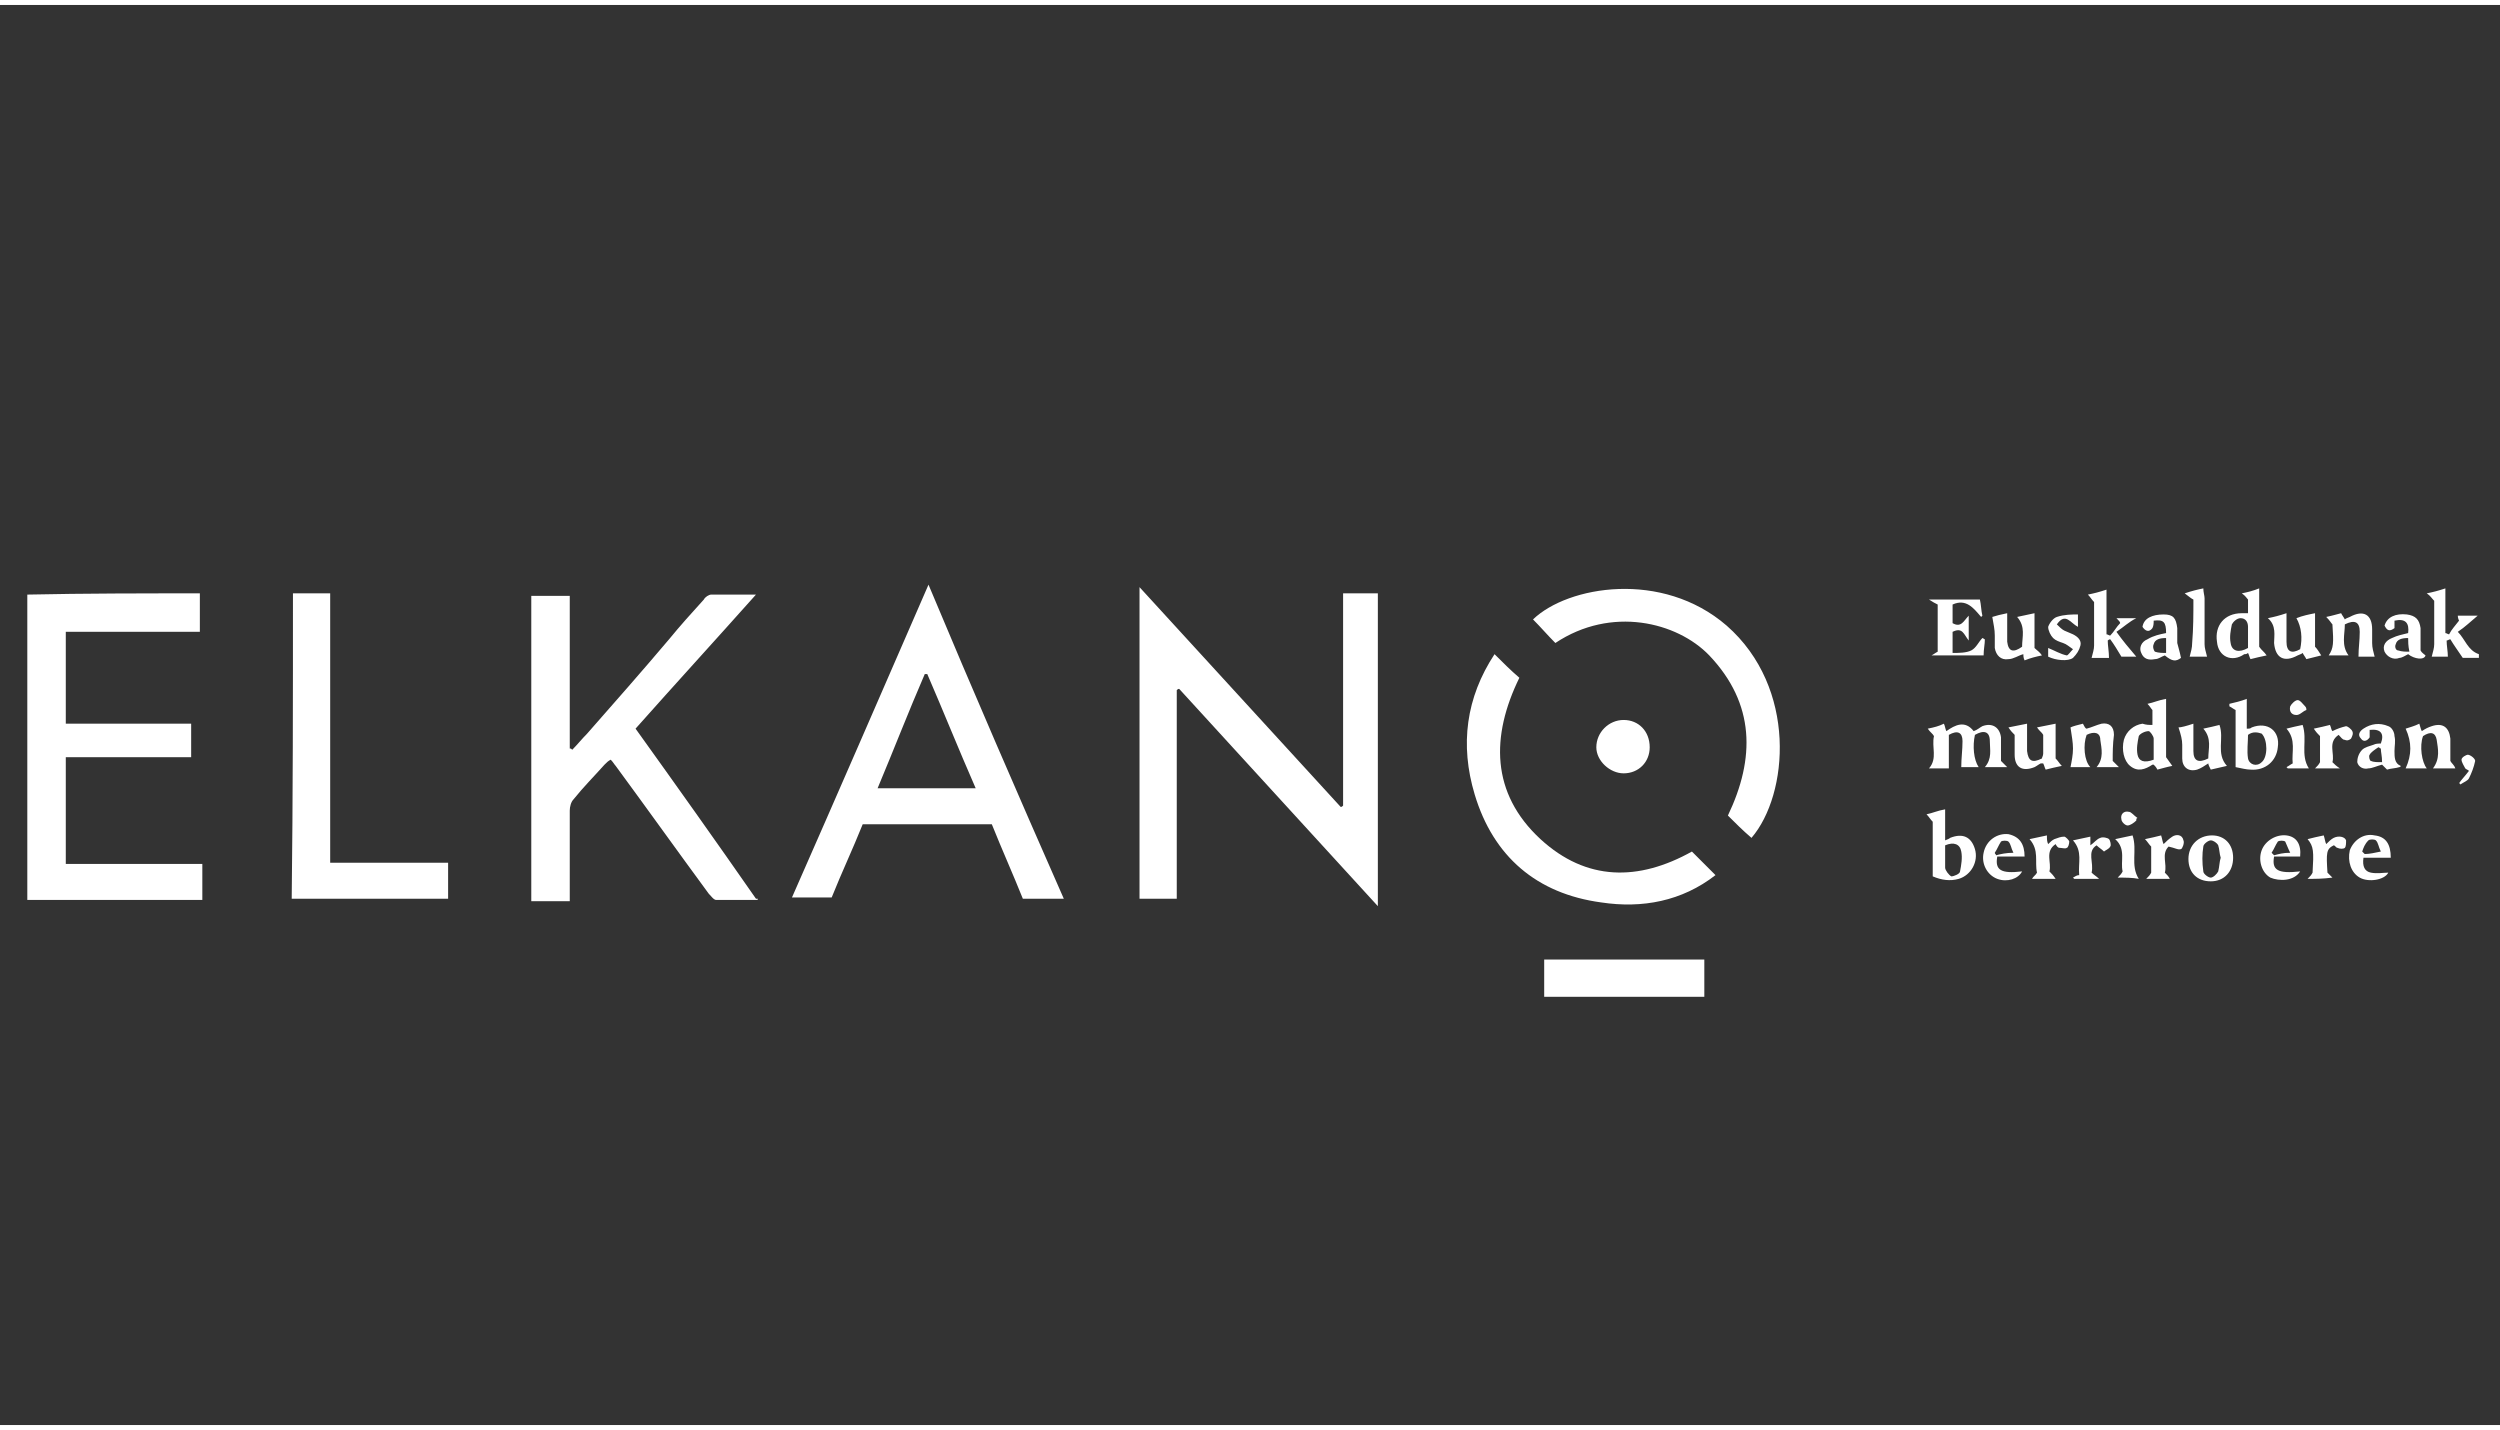 <?xml version="1.0" encoding="UTF-8"?> <svg xmlns="http://www.w3.org/2000/svg" version="1.1" id="Capa_1" x="0" y="0" viewBox="0 0 201.4 114.4" xml:space="preserve" width="200"><rect x="0" y="0" width="201.4" height="114.4" fill="#333333" stroke="none"/><style>.st0{fill:#fff}</style><path class="st0" d="M199.7 52.6h-1.3c-.4-.6-.7-1-1-1.5-.1 0-.2.1-.3.1 0 .4.1.9.1 1.3h-1.3c.1-.4.2-.7.2-1V48c-.2-.2-.3-.4-.6-.6.5-.1.9-.2 1.5-.4v3.6c.1 0 .2.1.3.1.2-.4.5-.7.8-1.1 0 0-.1-.2-.1-.4h1.6c-.6.5-1 .9-1.6 1.3.6.6.8 1.5 1.7 1.8v.3zM108.2 64.5V47.4h2.8v25.2c-5.4-5.9-10.7-11.7-16-17.5-.1 0-.1 0-.2.1V72h-3V46.9c5.5 6 10.8 11.8 16.2 17.7.1 0 .1 0 .2-.1zM61 72.1h-3.3c-.2 0-.4-.3-.6-.5-2.5-3.4-5-6.9-7.5-10.3-.1-.1-.2-.3-.4-.5-.2.1-.3.2-.5.4-.8.9-1.7 1.8-2.5 2.8-.2.2-.3.6-.3.9v7.3h-3.1V47.6h3.1v12.3c.1 0 .1 0 .2.1.4-.4.8-.9 1.2-1.3 2.2-2.5 4.4-5 6.6-7.6.9-1.1 1.8-2.1 2.8-3.2.1-.2.4-.4.6-.4h3.6c-3.3 3.7-6.5 7.2-9.7 10.8 3.3 4.6 6.5 9.1 9.7 13.7.2 0 .2 0 .1.1zM16.1 47.4v3.1H5.3v7.4h10.1v2.7H5.3v8.6h11v2.9H2.2V47.5c4.7-.1 9.3-.1 13.9-.1zM85.7 72h-3.3c-.8-2-1.7-4-2.5-6H69.5c-.8 2-1.7 3.9-2.5 5.9h-3.2c3.7-8.4 7.3-16.7 11-25.2C78.4 55.3 82 63.6 85.7 72zm-11-18.1h-.2c-1.3 3-2.5 6.1-3.8 9.2h7.9c-1.4-3.2-2.6-6.2-3.9-9.2zM23.6 47.4h3v21.7h9.5V72H23.5c.1-8.2.1-16.3.1-24.6zM141.1 67.1c-.7-.6-1.3-1.2-1.9-1.8 2.2-4.6 2.2-9-1.5-12.9-2.6-2.7-7.9-4-12.4-1-.6-.6-1.2-1.3-1.8-1.9 2.8-2.7 10.4-4 15.6.5 5.7 5 5 13.6 2 17.1zM136.3 68.2l1.9 1.9c-2.7 2.1-5.9 2.7-9.2 2.2-5.2-.7-8.7-3.7-10.2-8.7-1.2-4-.7-7.8 1.6-11.3.7.7 1.3 1.3 2 1.9-2.3 4.7-2.3 9.3 1.7 13 3.7 3.4 7.9 3.4 12.2 1zM137.3 76.9v3h-12.9v-3h12.9z"></path><path class="st0" d="M132.9 59.8c0 1.2-.9 2.1-2.1 2.1-1.1 0-2.2-1-2.2-2.1 0-1.2 1-2.2 2.2-2.2 1.2 0 2.1.9 2.1 2.2zM157 61.5h-1.6c.7-.8.2-1.7.4-2.6-.1-.2-.3-.3-.5-.6.5-.1.9-.2 1.3-.4.1.2.1.4.2.6.7-.5 1.5-.9 2.2 0 .3-.1.5-.3.7-.4.8-.3 1.4.1 1.5.9v1.9l.5.5h-1.8c.6-.7.4-1.4.4-2.1 0-.8-.5-.9-1.2-.5-.2.9-.1 2 .3 2.6H158c0-.7.1-1.4.1-2.1 0-.7-.4-.9-1.1-.5v2.7zM173.4 58v-1.2c-.1-.1-.2-.3-.4-.5.5-.1.9-.3 1.5-.4v4.7c.2.3.3.4.5.7-.5.1-.8.2-1.2.3-.1-.2-.2-.3-.3-.4h-.1c-.6.4-1.2.6-1.8.1-.5-.4-.7-1.3-.5-2.1.2-.7.8-1.2 1.5-1.3.3.1.5.1.8.1zm.1 2.8v-1.7c0-.2-.3-.6-.4-.6-.3 0-.7.2-.8.4-.1.5-.2 1-.1 1.5s.5.7 1.3.4zM155.7 65.8c-.2-.2-.3-.4-.5-.6.5-.1.9-.3 1.5-.4v2.5c.2-.1.3-.1.4-.2 1-.4 1.7-.1 2 .9.3 1-.3 2.1-1.3 2.4-.7.2-1.4.1-2.1-.2v-4.4zm1 1.9v1.8c0 .2.3.6.5.7.2 0 .7-.2.7-.4.1-.5.2-1.1.1-1.6-.1-.6-.6-.8-1.3-.5zM182.6 52.4c-.5.1-.9.2-1.3.3-.1-.2-.1-.3-.2-.5-.1.1-.2.1-.3.1-1 .7-2.1.2-2.2-1-.2-1.3.6-2.3 2-2.3h.5v-1.1c-.1-.1-.2-.3-.5-.5.5-.1.9-.2 1.4-.4v4.7c.2.3.4.4.6.7zm-1.5-.6v-1.7c0-.4-.2-.7-.6-.7-.3 0-.6.3-.7.5-.1.5-.2 1-.1 1.5.1.7.7.8 1.4.4zM155.6 52.4c.2-.1.3-.2.5-.3v-3.8c-.2-.1-.4-.2-.7-.4h4.1c.1.4.1.9.2 1.3l-.1.1c-.6-.7-1.2-1.5-2.3-1v1.5c.7.4.9-.2 1.3-.6v2c-.4-.5-.5-1.1-1.3-.7v1.7c.5 0 1.1 0 1.5-.2.4-.2.6-.7.9-1 .1 0 .1.1.2.1 0 .4-.1.8-.1 1.3h-4.2c0 .1 0 0 0 0zM180.1 61.4v-4.6c-.2-.1-.3-.2-.5-.3v-.2c.4-.1.9-.2 1.4-.4v2.4c.2 0 .3 0 .4-.1 1.3-.5 2.3.3 2.1 1.6-.1 1.1-1 1.9-2.2 1.8-.3 0-.7-.1-1.2-.2zm1-2.6c0 .6-.1 1.3 0 1.9.1.5.7.7 1.1.3.5-.4.5-1.8 0-2.3-.3-.1-.7-.2-1.1.1zM170.5 50.5c.5.7 1 1.3 1.6 2h-1.2c-.3-.5-.6-1-.9-1.4-.1 0-.2.1-.2.1 0 .4.1.9.1 1.4h-1.4c.1-.4.2-.7.2-1v-3.5c-.2-.2-.3-.4-.5-.6.5-.1.9-.2 1.5-.4v3.6c.1 0 .2.1.3.1.3-.3.5-.7.8-1 0-.1-.1-.2-.3-.4h1.6c-.6.3-1 .7-1.6 1.1zM164.5 60.7c0-.1.1-.2.1-.4v-1.5c-.1-.2-.3-.3-.5-.6l1.5-.3v2.8c.2.2.3.4.5.6-.5.1-.9.2-1.3.3-.1-.2-.1-.3-.2-.5h-.2c-.2.1-.3.2-.5.3-1 .4-1.6 0-1.6-1v-1.6c-.2-.2-.3-.3-.5-.6l1.5-.3v2.2c.1.8.4 1 1.2.6zM186.5 49v2.7c.2.2.3.4.5.7l-1.2.3c-.1-.2-.2-.3-.3-.5-.1.1-.2.1-.4.2-1.1.6-1.8.2-1.9-1 0-.6.2-1.4-.5-2 .5-.1.9-.2 1.5-.4v2.3c0 .8.4 1 1.1.6.2-.9.1-1.8-.3-2.5.5-.2 1-.3 1.5-.4zM170.2 60.9l.5.5h-1.8c.6-.7.4-1.5.3-2.2 0-.6-.5-.7-1.1-.4-.3.8-.2 2.1.3 2.6h-1.6c.1-.5.2-1 .2-1.5s-.1-1-.2-1.7c.2-.1.6-.2 1-.3.1.2.2.4.3.4.4-.1.8-.3 1.2-.4.6-.1 1 .2 1 .9-.1.8-.1 1.4-.1 2.1zM194.9 57.9c.1.3.1.4.2.6.3-.2.5-.3.8-.4.9-.3 1.4.1 1.5 1v1.8c.1.2.3.3.4.6H196c.6-.8.4-1.6.3-2.3-.1-.6-.5-.7-1.1-.3-.3.8-.1 2.1.3 2.6h-1.7c.5-1.1.5-2.1 0-3.2.3-.1.7-.2 1.1-.4zM176.7 57.9v2.2c0 .8.4 1 1.2.6 0-.8.3-1.6-.4-2.4.5-.1.9-.2 1.3-.3.4 1.1-.3 2.3.6 3.3-.5.1-.8.2-1.3.3-.1-.2-.2-.4-.2-.5-.3.2-.6.4-.9.5-.7.2-1.2-.2-1.2-.9v-1.1c0-.4-.1-.8-.3-1.4.2 0 .6-.1 1.2-.3zM160.5 49.3c.3-.1.7-.2 1.2-.3v2.3c.1.8.5.9 1.2.4 0-.8.3-1.6-.4-2.4.5-.1.9-.2 1.4-.3v2.8c.2.2.4.3.6.6-.5.1-.9.2-1.4.4-.1-.2-.1-.4-.1-.5-.4.1-.8.4-1.2.4-.6.1-1-.3-1.1-.9v-1c0-.5-.1-.9-.2-1.5zM191.3 52.5H190c0-.7.1-1.3.1-2 0-.8-.4-1-1.2-.6 0 .8-.3 1.7.3 2.5h-1.6c.4-.6.4-1 .3-2.5-.1-.1-.2-.3-.5-.6.5-.1.8-.2 1.2-.3.1.2.2.3.3.5.1-.1.2-.1.4-.2 1.1-.6 1.8-.2 1.8 1v1.1c0 .4.1.7.2 1.1zM179.9 68.7c0 1.1-.7 1.9-1.8 1.9s-1.8-.7-1.8-1.8.8-1.9 1.9-1.9c1 0 1.7.7 1.7 1.8zm-1 0c-.1-.3-.1-.7-.2-1-.1-.2-.4-.4-.6-.4-.2 0-.6.3-.6.5-.1.6-.1 1.3 0 2 0 .2.4.5.6.5.2 0 .5-.3.6-.5.1-.4.1-.8.2-1.1zM192.9 49.6v.6c-.4.3-.6.2-.8-.2.2-.7.9-1 1.8-.9.7.1 1 .4 1.1 1.1V52c.1.2.3.3.4.4-.1.4-.9.3-1.4-.1-.2.1-.5.3-.7.3-.5.2-1-.1-1.2-.5-.2-.5.1-.9.6-1.1.4-.2.9-.3 1.3-.4.1-.8-.2-1.2-1.1-1zM194 51c-.5 0-.9.1-1 .5-.1.2 0 .5.2.5.3.1.6.1.9.1-.1-.5-.1-.8-.1-1.1zM192.3 61.6l-.4-.4c-.4.1-.8.3-1.1.3-.4.1-.8-.1-.9-.5 0-.3.1-.7.4-1 .2-.2.6-.3.9-.4.2-.1.4-.1.6-.1.3-.8 0-1.2-.9-1.1v.6c-.2.3-.5.4-.7.1-.3-.3-.1-.6.2-.8.6-.4 1.3-.5 2-.2.3.1.5.5.5.8.1.4 0 .8 0 1.2 0 .5 0 1 .5 1.2 0 0 0 .1-.1.1-.3.1-.7.1-1 .2zm-.4-.6c0-.5-.1-.8-.1-1.1-.1 0-.1-.1-.2-.1-.3.2-.6.4-.7.6-.1.1 0 .5.1.5.2.1.5.1.9.1zM174.5 50.6c0-.9-.2-1.1-1-1 0 .2 0 .4-.1.6-.3.4-.6.2-.8-.1.1-.7.8-1 1.7-1 .8 0 1 .3 1.1 1.1v1.2c.1.4.2.7.3 1.2-.4.3-.7.3-1.3-.2-.3.1-.5.3-.8.3-.5.1-.9 0-1.1-.5-.2-.4 0-.9.5-1.1.5-.3 1-.4 1.5-.5zm0 .4c-.5 0-.9.1-1 .5-.1.2 0 .5.1.6.3.1.6.1.9.1V51zM163.1 68.6h-2.2c-.2 1.1.3 1.4 2 1.2-.3.6-1.2.9-2 .6-.8-.3-1.3-1.2-1.1-2.1.2-1 1.1-1.6 2-1.5.9.2 1.3.8 1.3 1.8zm-.9-.3c-.2-.4-.2-.7-.4-.9-.1-.1-.5-.1-.6 0-.2.3-.3.6-.5.9 0 .1.1.1.1.2.4-.1.8-.2 1.4-.2zM185.3 69.8c-.5.8-1.7.8-2.4.5-.7-.4-1-1.4-.7-2.2.3-.8 1.2-1.3 2-1.2.8.1 1.2.7 1.1 1.7h-2.1c-.2 1.1.3 1.4 2.1 1.2zm-.8-1.5c-.2-.4-.3-.7-.4-.9-.1-.1-.5-.1-.6 0-.2.3-.3.6-.5.9l.2.2c.4-.1.7-.2 1.3-.2zM192.6 68.7h-2.2c-.1.7.1 1.1.6 1.2.5.1 1 0 1.4 0-.3.6-1.6.8-2.3.4-.7-.4-1-1.3-.8-2.2.3-.8 1.1-1.4 2-1.2.9.1 1.3.7 1.3 1.8zm-2.3-.5l.2.2c.4 0 .8-.1 1.3-.2-.2-.4-.2-.7-.4-.9-.1-.1-.5-.1-.6 0-.3.3-.4.6-.5.9zM176.7 47.9c-.2-.1-.3-.2-.7-.5.6-.2 1-.3 1.5-.4 0 .3.1.6.1.8v3.7c0 .3.1.6.2 1h-1.4c.1-.4.2-.7.2-1.1.1-1.2.1-2.3.1-3.5zM163.5 67.2c.5-.1.9-.2 1.4-.3 0 .3 0 .5.1.7.2-.2.3-.3.5-.4.3-.1.5-.2.8-.2.1 0 .4.3.4.4 0 .2-.1.5-.2.5-.1.1-.4 0-.6 0-.1 0-.2-.1-.3-.3-.9.6-.3 1.5-.5 2.2.2.2.3.3.5.6h-1.9c.1-.2.3-.3.4-.5-.2-.9.2-1.8-.6-2.7zM185.9 70.4c.2-.2.3-.3.4-.5.1-1.7.1-2.1-.4-2.7.4-.1.8-.2 1.3-.3.1.3.1.5.2.7.2-.2.4-.4.6-.5.4-.2.9-.1 1 .2 0 .2 0 .5-.1.6-.1.1-.4.1-.6 0-.1 0-.2-.2-.3-.2-.6.3-.6.6-.5 2.2l.4.4c-.8.1-1.3.1-2 .1zM167.4 49.1v1c-.6-.3-1-1.2-1.7-.2.2.2.4.4.6.5.2.1.5.2.7.3.4.2.7.5.6.9-.1.4-.3.7-.6 1-.4.3-1.4.2-2-.1v-.7c.5.2 1 .5 1.5.6.1 0 .3-.3.5-.5-.3-.2-.5-.4-.8-.5-.3-.1-.6-.2-.8-.4-.2-.2-.4-.6-.4-.9.1-.3.4-.7.7-.8.6-.2 1.2-.2 1.7-.2zM172.8 67.2c.5-.1.9-.2 1.3-.3.1.3.1.5.2.7.2-.2.4-.4.7-.6.3-.2.8-.2.9.3.1.2-.1.7-.2.7-.2.1-.5-.1-1-.2-.6.6-.1 1.4-.3 2.1.2.2.3.3.4.5h-1.9c.2-.2.3-.3.4-.5v-2.1c-.2-.2-.3-.4-.5-.6zM186.9 58.9c-.2-.2-.3-.3-.5-.6.5-.1.9-.2 1.3-.3.1.2.1.4.2.5.4-.2.7-.3 1.1-.4.1 0 .4.2.5.4.1.2 0 .4-.1.6-.1.1-.3.2-.5.1-.2 0-.3-.2-.5-.4-.9.6-.3 1.5-.5 2.2.2.2.3.3.6.5h-2c.2-.2.3-.3.4-.5v-2.1zM168.5 69.9c.2.2.4.3.6.5h-2l-.1-.1c.2-.1.3-.2.5-.2-.1-1 .3-1.9-.5-2.8.5-.1.9-.2 1.4-.3v.7c.3-.2.5-.5.8-.6.2-.1.6 0 .7.1.1.1.2.5.1.6-.1.2-.4.3-.5.4-.2-.2-.4-.3-.6-.5-.8.5-.2 1.4-.4 2.2zM185.5 58c.4 1.2-.2 2.4.5 3.5h-1.7l-.1-.1c.2-.1.3-.2.5-.3-.1-.9.3-1.9-.5-2.8.4-.1.8-.2 1.3-.3zM170.6 70.3c.2-.2.3-.3.4-.5-.2-.8.3-1.8-.6-2.6.5-.1.9-.2 1.4-.3.4 1.2-.2 2.4.5 3.5-.5-.1-1.1-.1-1.7-.1zM198.1 62.7c.2-.3.5-.6.8-1-.1-.1-.2-.1-.3-.2-.1-.2-.3-.5-.3-.7 0-.2.4-.4.5-.4.2 0 .6.3.6.5-.1.5-.3 1-.5 1.4-.1.2-.4.3-.7.5 0 0 0-.1-.1-.1zM185.8 56.8c-.3.1-.5.4-.8.4-.4 0-.6-.3-.5-.7.1-.2.4-.5.6-.5.2 0 .4.3.6.5.1.1.1.2.1.3zM172.1 65.7c-.2.2-.5.4-.7.4-.2 0-.5-.3-.5-.5-.1-.4.2-.7.6-.6.2 0 .4.3.7.5-.1 0-.1.1-.1.2z"></path></svg> 